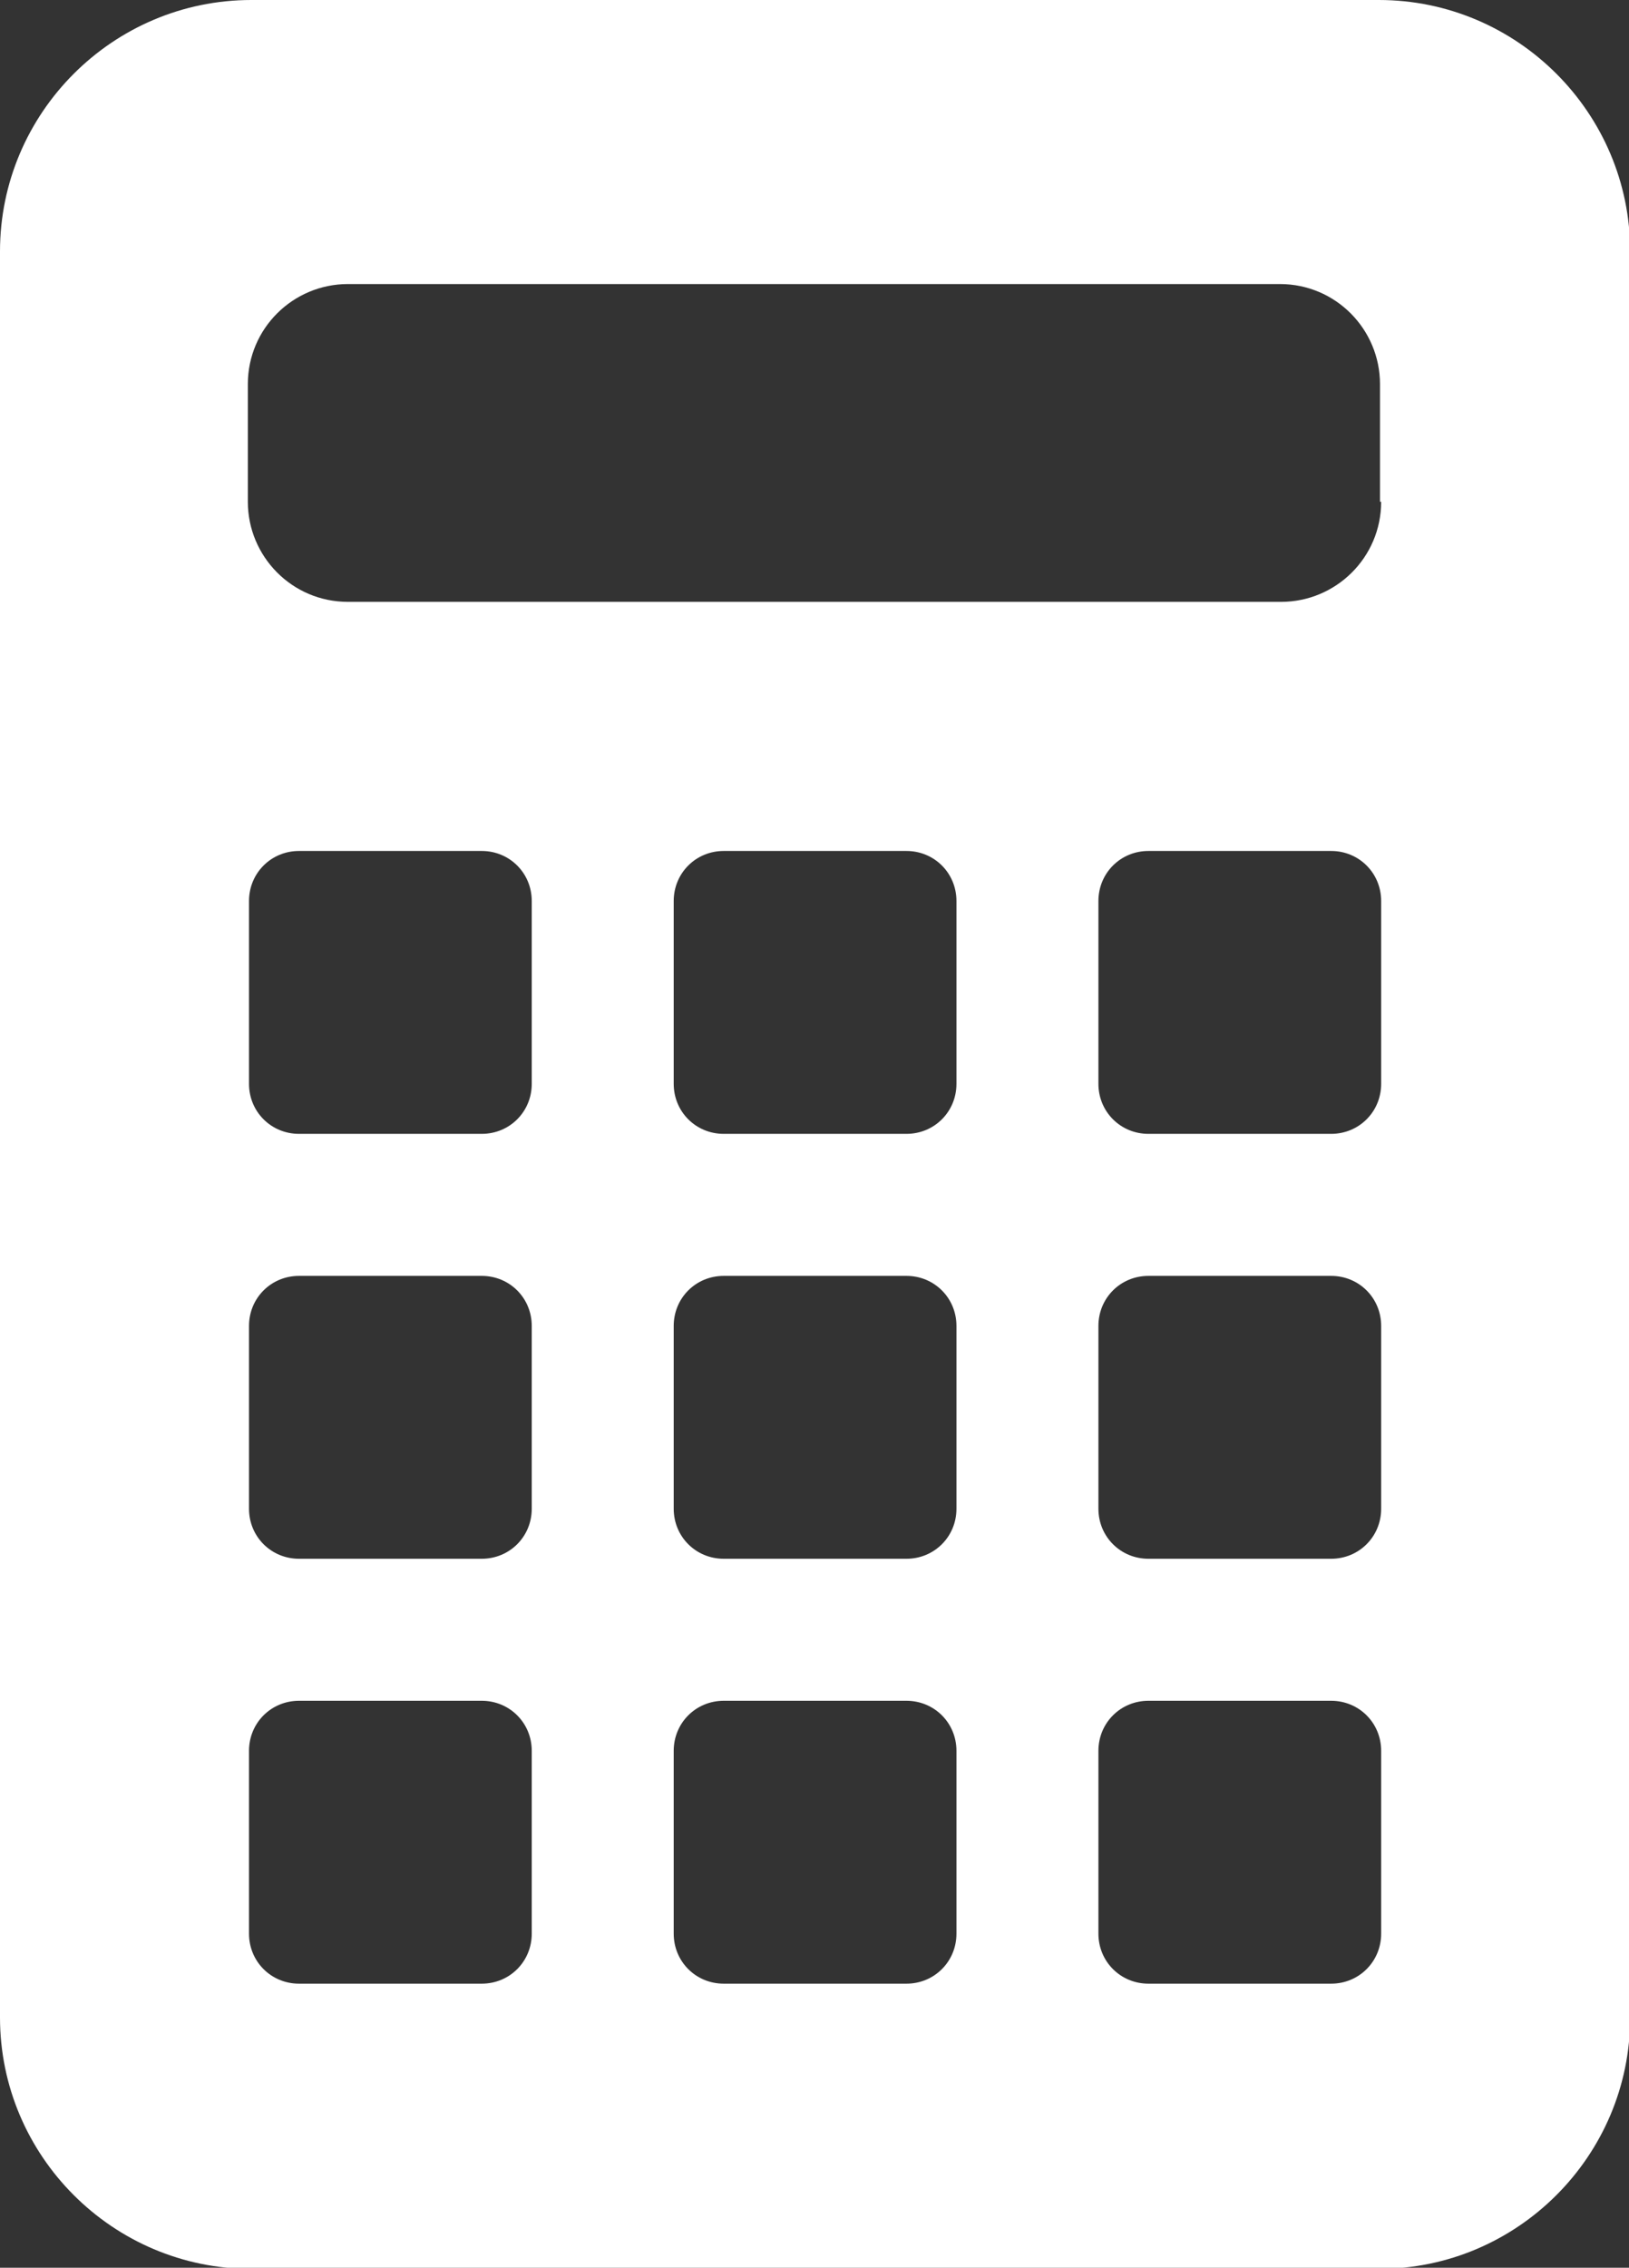 <?xml version="1.0" encoding="UTF-8"?>
<svg id="_レイヤー_2" data-name="レイヤー 2" xmlns="http://www.w3.org/2000/svg" width="14" height="19.48" viewBox="0 0 14 19.48">
  <rect x="0" y="0" width="14" height="19.48" fill="#333333" stroke="none"/>
  <defs>
    <style>
      .cls-1 {
        fill: #fff;
      }
    </style>
  </defs>
  <g id="_ヘッダー" data-name="ヘッダー">
    <path class="cls-1" d="M11.84,0H2.16C.97,0,0,.97,0,2.16v15.17c0,1.19.97,2.16,2.16,2.16h9.69c1.19,0,2.16-.97,2.16-2.16V2.16c0-1.19-.97-2.16-2.16-2.16ZM4.57,16.61c0,.24-.19.43-.43.43h-1.57c-.24,0-.43-.19-.43-.43v-1.57c0-.24.19-.43.43-.43h1.57c.24,0,.43.19.43.43v1.57ZM4.57,12.96c0,.24-.19.43-.43.43h-1.57c-.24,0-.43-.19-.43-.43v-1.57c0-.24.19-.43.43-.43h1.57c.24,0,.43.19.43.43v1.57ZM4.57,9.31c0,.24-.19.43-.43.43h-1.57c-.24,0-.43-.19-.43-.43v-1.57c0-.24.19-.43.43-.43h1.57c.24,0,.43.19.43.43v1.57ZM8.22,16.61c0,.24-.19.43-.43.43h-1.57c-.24,0-.43-.19-.43-.43v-1.57c0-.24.19-.43.43-.43h1.57c.24,0,.43.19.43.43v1.57ZM8.22,12.96c0,.24-.19.43-.43.43h-1.57c-.24,0-.43-.19-.43-.43v-1.57c0-.24.19-.43.43-.43h1.57c.24,0,.43.19.43.43v1.57ZM8.22,9.31c0,.24-.19.43-.43.43h-1.57c-.24,0-.43-.19-.43-.43v-1.57c0-.24.19-.43.43-.43h1.57c.24,0,.43.19.43.43v1.57ZM11.87,16.61c0,.24-.19.43-.43.43h-1.57c-.24,0-.43-.19-.43-.43v-1.57c0-.24.19-.43.43-.43h1.57c.24,0,.43.19.43.43v1.57ZM11.87,12.96c0,.24-.19.43-.43.43h-1.57c-.24,0-.43-.19-.43-.43v-1.57c0-.24.19-.43.43-.43h1.57c.24,0,.43.19.43.43v1.57ZM11.87,9.31c0,.24-.19.43-.43.43h-1.57c-.24,0-.43-.19-.43-.43v-1.57c0-.24.19-.43.43-.43h1.57c.24,0,.43.19.43.43v1.57ZM11.87,4.31c0,.48-.39.86-.86.86H2.99c-.48,0-.86-.39-.86-.86v-1.01c0-.48.39-.86.86-.86h8.01c.48,0,.86.39.86.86v1.01Z"/>
  </g>
</svg>